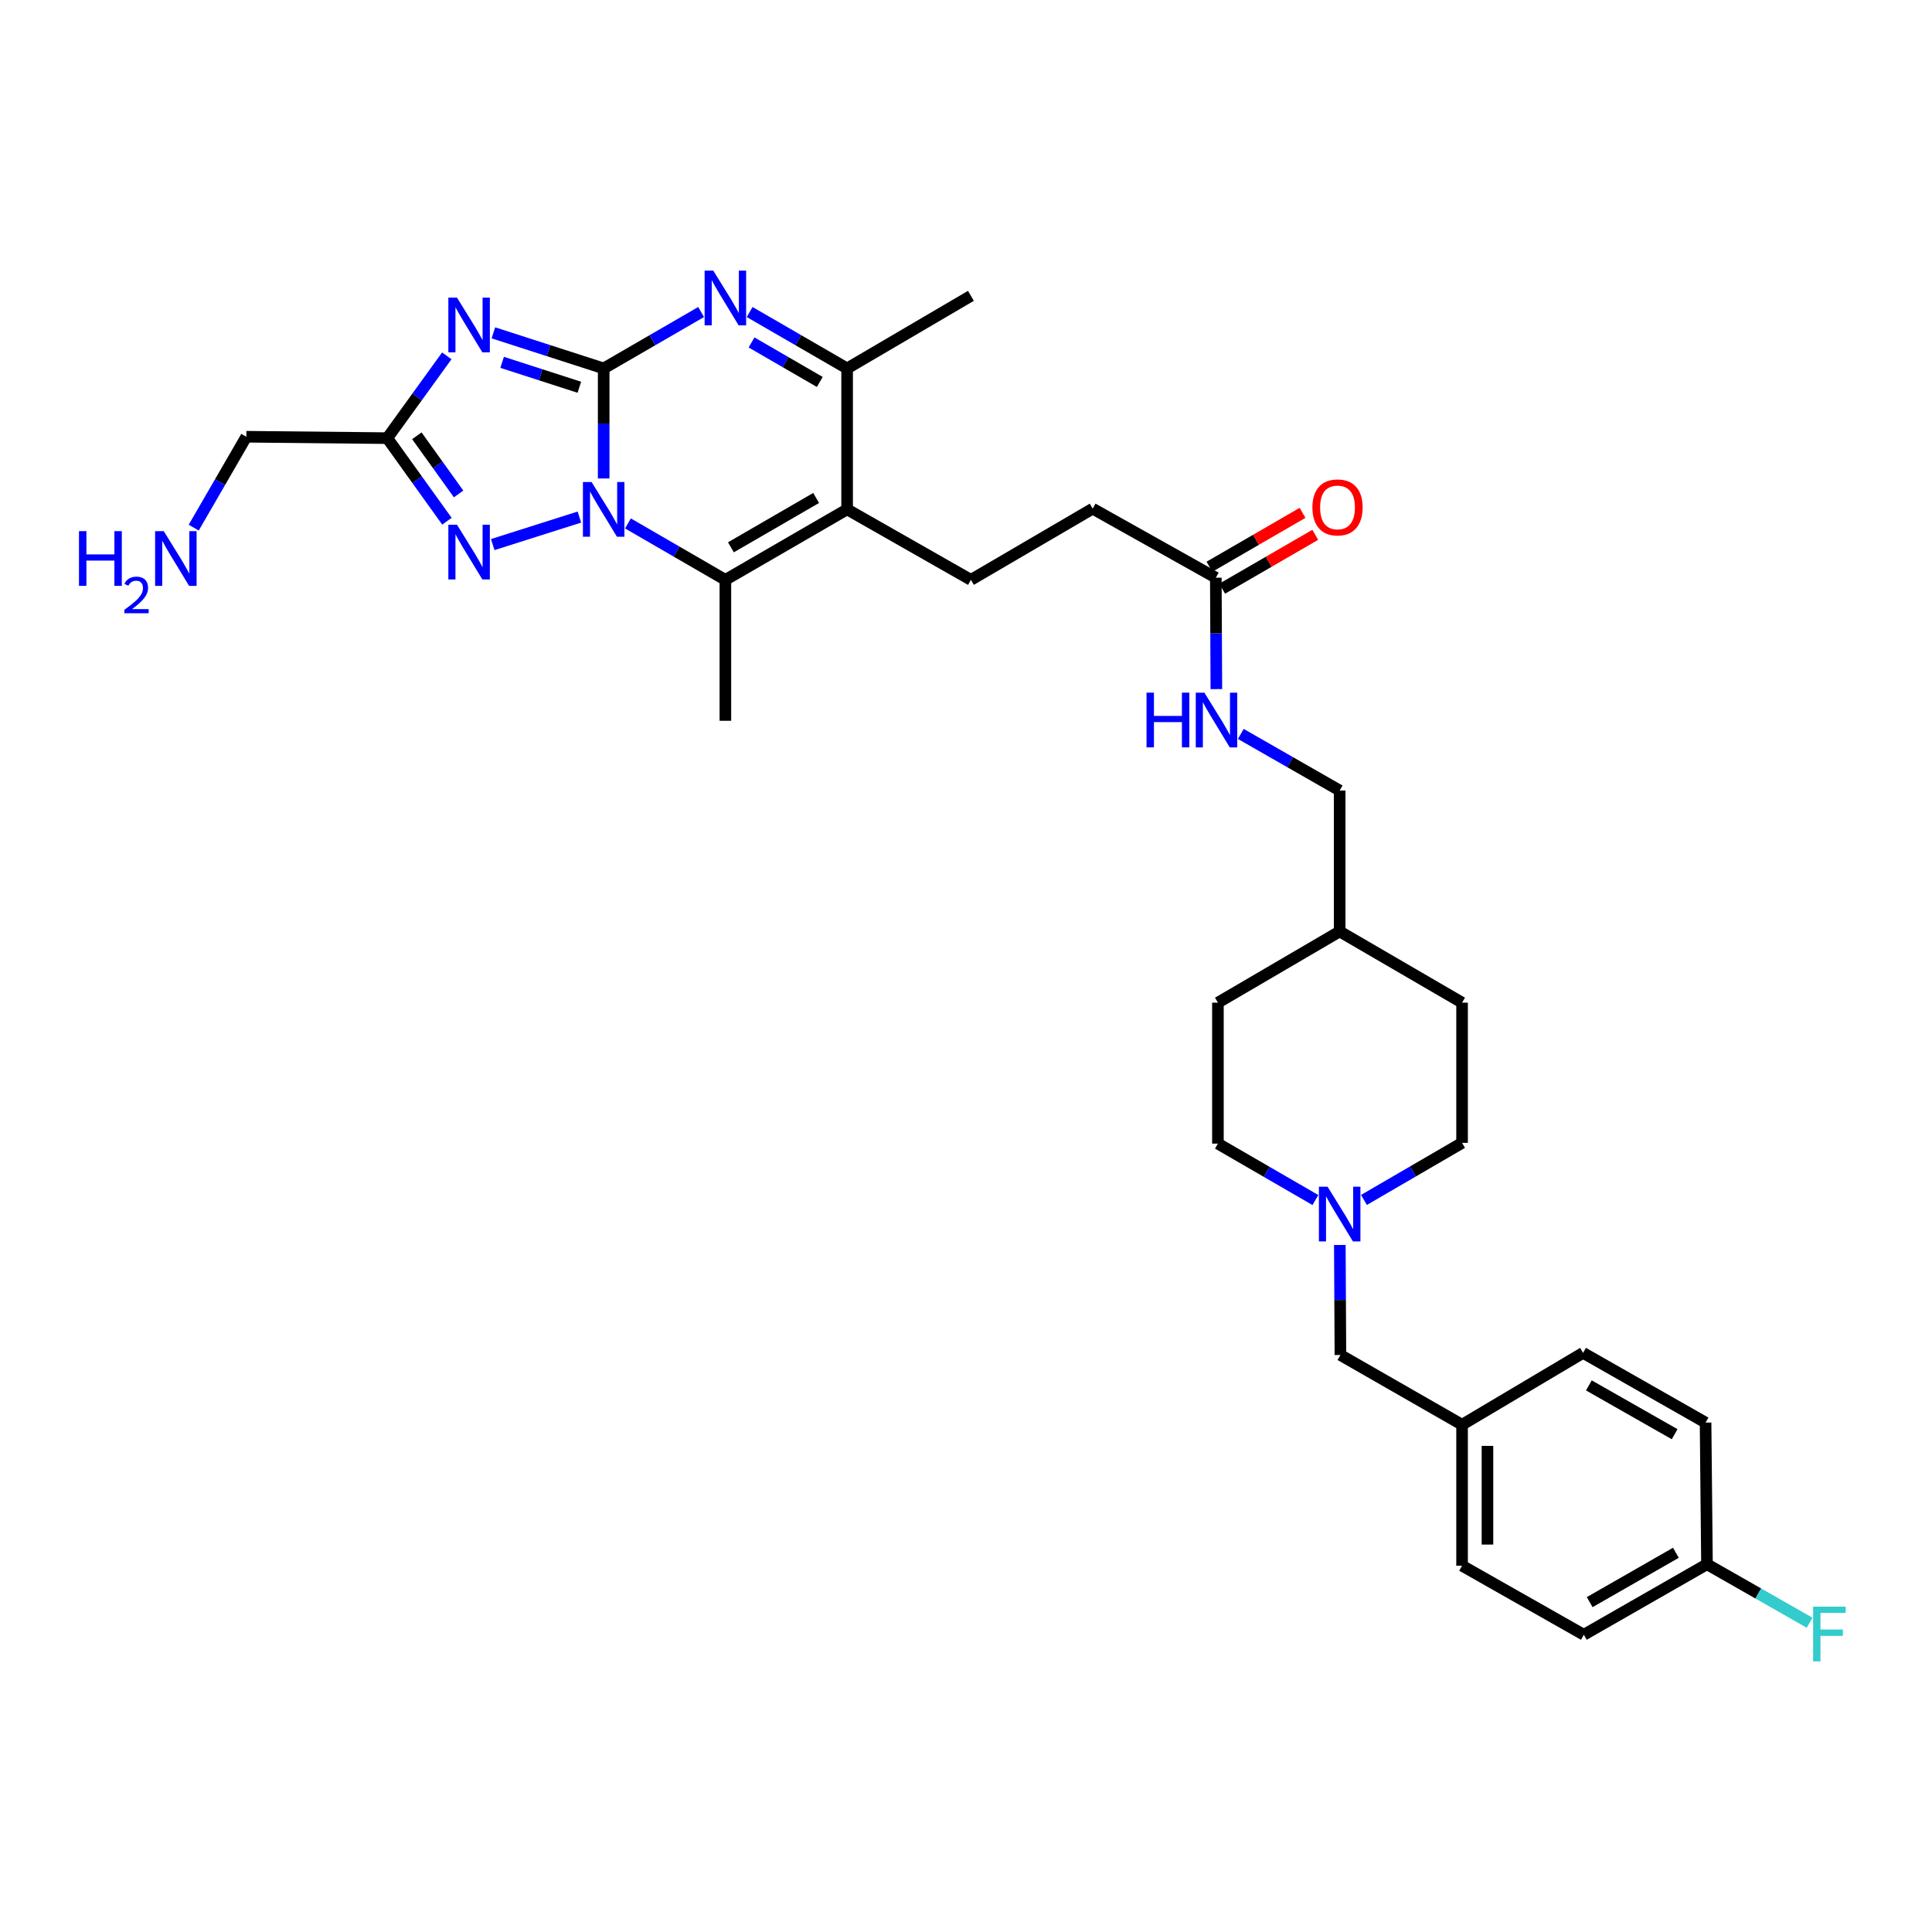 <?xml version='1.0' encoding='iso-8859-1'?>
<svg version='1.1' baseProfile='full'
              xmlns='http://www.w3.org/2000/svg'
                      xmlns:rdkit='http://www.rdkit.org/xml'
                      xmlns:xlink='http://www.w3.org/1999/xlink'
                  xml:space='preserve'
width='1000px' height='1000px' viewBox='0 0 1000 1000'>
<!-- END OF HEADER -->
<rect style='opacity:1.0;fill:#FFFFFF;stroke:none' width='1000' height='1000' x='0' y='0'> </rect>
<path class='bond-0' d='M 312.461,190.702 L 312.461,219.181' style='fill:none;fill-rule:evenodd;stroke:#000000;stroke-width:6px;stroke-linecap:butt;stroke-linejoin:miter;stroke-opacity:1' />
<path class='bond-0' d='M 312.461,219.181 L 312.461,247.661' style='fill:none;fill-rule:evenodd;stroke:#0000FF;stroke-width:6px;stroke-linecap:butt;stroke-linejoin:miter;stroke-opacity:1' />
<path class='bond-1' d='M 312.461,190.702 L 283.918,181.491' style='fill:none;fill-rule:evenodd;stroke:#000000;stroke-width:6px;stroke-linecap:butt;stroke-linejoin:miter;stroke-opacity:1' />
<path class='bond-1' d='M 283.918,181.491 L 255.374,172.28' style='fill:none;fill-rule:evenodd;stroke:#0000FF;stroke-width:6px;stroke-linecap:butt;stroke-linejoin:miter;stroke-opacity:1' />
<path class='bond-1' d='M 299.862,200.445 L 279.882,193.997' style='fill:none;fill-rule:evenodd;stroke:#000000;stroke-width:6px;stroke-linecap:butt;stroke-linejoin:miter;stroke-opacity:1' />
<path class='bond-1' d='M 279.882,193.997 L 259.901,187.549' style='fill:none;fill-rule:evenodd;stroke:#0000FF;stroke-width:6px;stroke-linecap:butt;stroke-linejoin:miter;stroke-opacity:1' />
<path class='bond-2' d='M 312.461,190.702 L 337.677,176.104' style='fill:none;fill-rule:evenodd;stroke:#000000;stroke-width:6px;stroke-linecap:butt;stroke-linejoin:miter;stroke-opacity:1' />
<path class='bond-2' d='M 337.677,176.104 L 362.893,161.506' style='fill:none;fill-rule:evenodd;stroke:#0000FF;stroke-width:6px;stroke-linecap:butt;stroke-linejoin:miter;stroke-opacity:1' />
<path class='bond-3' d='M 325.021,270.92 L 350.237,285.527' style='fill:none;fill-rule:evenodd;stroke:#0000FF;stroke-width:6px;stroke-linecap:butt;stroke-linejoin:miter;stroke-opacity:1' />
<path class='bond-3' d='M 350.237,285.527 L 375.453,300.134' style='fill:none;fill-rule:evenodd;stroke:#000000;stroke-width:6px;stroke-linecap:butt;stroke-linejoin:miter;stroke-opacity:1' />
<path class='bond-5' d='M 299.894,267.634 L 255.042,281.873' style='fill:none;fill-rule:evenodd;stroke:#0000FF;stroke-width:6px;stroke-linecap:butt;stroke-linejoin:miter;stroke-opacity:1' />
<path class='bond-6' d='M 231.257,184.19 L 215.855,205.486' style='fill:none;fill-rule:evenodd;stroke:#0000FF;stroke-width:6px;stroke-linecap:butt;stroke-linejoin:miter;stroke-opacity:1' />
<path class='bond-6' d='M 215.855,205.486 L 200.453,226.783' style='fill:none;fill-rule:evenodd;stroke:#000000;stroke-width:6px;stroke-linecap:butt;stroke-linejoin:miter;stroke-opacity:1' />
<path class='bond-7' d='M 388.013,161.504 L 413.239,176.103' style='fill:none;fill-rule:evenodd;stroke:#0000FF;stroke-width:6px;stroke-linecap:butt;stroke-linejoin:miter;stroke-opacity:1' />
<path class='bond-7' d='M 413.239,176.103 L 438.466,190.702' style='fill:none;fill-rule:evenodd;stroke:#000000;stroke-width:6px;stroke-linecap:butt;stroke-linejoin:miter;stroke-opacity:1' />
<path class='bond-7' d='M 388.998,177.257 L 406.657,187.477' style='fill:none;fill-rule:evenodd;stroke:#0000FF;stroke-width:6px;stroke-linecap:butt;stroke-linejoin:miter;stroke-opacity:1' />
<path class='bond-7' d='M 406.657,187.477 L 424.315,197.696' style='fill:none;fill-rule:evenodd;stroke:#000000;stroke-width:6px;stroke-linecap:butt;stroke-linejoin:miter;stroke-opacity:1' />
<path class='bond-19' d='M 375.453,300.134 L 375.453,373.076' style='fill:none;fill-rule:evenodd;stroke:#000000;stroke-width:6px;stroke-linecap:butt;stroke-linejoin:miter;stroke-opacity:1' />
<path class='bond-33' d='M 375.453,300.134 L 438.466,263.644' style='fill:none;fill-rule:evenodd;stroke:#000000;stroke-width:6px;stroke-linecap:butt;stroke-linejoin:miter;stroke-opacity:1' />
<path class='bond-33' d='M 378.319,283.288 L 422.428,257.745' style='fill:none;fill-rule:evenodd;stroke:#000000;stroke-width:6px;stroke-linecap:butt;stroke-linejoin:miter;stroke-opacity:1' />
<path class='bond-4' d='M 438.466,263.644 L 438.466,190.702' style='fill:none;fill-rule:evenodd;stroke:#000000;stroke-width:6px;stroke-linecap:butt;stroke-linejoin:miter;stroke-opacity:1' />
<path class='bond-8' d='M 438.466,263.644 L 502.545,300.134' style='fill:none;fill-rule:evenodd;stroke:#000000;stroke-width:6px;stroke-linecap:butt;stroke-linejoin:miter;stroke-opacity:1' />
<path class='bond-32' d='M 231.332,269.783 L 215.893,248.283' style='fill:none;fill-rule:evenodd;stroke:#0000FF;stroke-width:6px;stroke-linecap:butt;stroke-linejoin:miter;stroke-opacity:1' />
<path class='bond-32' d='M 215.893,248.283 L 200.453,226.783' style='fill:none;fill-rule:evenodd;stroke:#000000;stroke-width:6px;stroke-linecap:butt;stroke-linejoin:miter;stroke-opacity:1' />
<path class='bond-32' d='M 237.375,255.668 L 226.567,240.618' style='fill:none;fill-rule:evenodd;stroke:#0000FF;stroke-width:6px;stroke-linecap:butt;stroke-linejoin:miter;stroke-opacity:1' />
<path class='bond-32' d='M 226.567,240.618 L 215.759,225.567' style='fill:none;fill-rule:evenodd;stroke:#000000;stroke-width:6px;stroke-linecap:butt;stroke-linejoin:miter;stroke-opacity:1' />
<path class='bond-17' d='M 200.453,226.783 L 127.489,226.06' style='fill:none;fill-rule:evenodd;stroke:#000000;stroke-width:6px;stroke-linecap:butt;stroke-linejoin:miter;stroke-opacity:1' />
<path class='bond-29' d='M 438.466,190.702 L 502.545,153.125' style='fill:none;fill-rule:evenodd;stroke:#000000;stroke-width:6px;stroke-linecap:butt;stroke-linejoin:miter;stroke-opacity:1' />
<path class='bond-14' d='M 502.545,300.134 L 565.565,263.279' style='fill:none;fill-rule:evenodd;stroke:#000000;stroke-width:6px;stroke-linecap:butt;stroke-linejoin:miter;stroke-opacity:1' />
<path class='bond-9' d='M 705.982,621.091 L 731.373,606.318' style='fill:none;fill-rule:evenodd;stroke:#0000FF;stroke-width:6px;stroke-linecap:butt;stroke-linejoin:miter;stroke-opacity:1' />
<path class='bond-9' d='M 731.373,606.318 L 756.765,591.545' style='fill:none;fill-rule:evenodd;stroke:#000000;stroke-width:6px;stroke-linecap:butt;stroke-linejoin:miter;stroke-opacity:1' />
<path class='bond-13' d='M 693.494,644.39 L 693.645,672.865' style='fill:none;fill-rule:evenodd;stroke:#0000FF;stroke-width:6px;stroke-linecap:butt;stroke-linejoin:miter;stroke-opacity:1' />
<path class='bond-13' d='M 693.645,672.865 L 693.796,701.341' style='fill:none;fill-rule:evenodd;stroke:#000000;stroke-width:6px;stroke-linecap:butt;stroke-linejoin:miter;stroke-opacity:1' />
<path class='bond-34' d='M 680.849,621.137 L 655.622,606.538' style='fill:none;fill-rule:evenodd;stroke:#0000FF;stroke-width:6px;stroke-linecap:butt;stroke-linejoin:miter;stroke-opacity:1' />
<path class='bond-34' d='M 655.622,606.538 L 630.396,591.939' style='fill:none;fill-rule:evenodd;stroke:#000000;stroke-width:6px;stroke-linecap:butt;stroke-linejoin:miter;stroke-opacity:1' />
<path class='bond-10' d='M 629.308,299.024 L 565.565,263.279' style='fill:none;fill-rule:evenodd;stroke:#000000;stroke-width:6px;stroke-linecap:butt;stroke-linejoin:miter;stroke-opacity:1' />
<path class='bond-11' d='M 629.308,299.024 L 629.445,327.852' style='fill:none;fill-rule:evenodd;stroke:#000000;stroke-width:6px;stroke-linecap:butt;stroke-linejoin:miter;stroke-opacity:1' />
<path class='bond-11' d='M 629.445,327.852 L 629.582,356.68' style='fill:none;fill-rule:evenodd;stroke:#0000FF;stroke-width:6px;stroke-linecap:butt;stroke-linejoin:miter;stroke-opacity:1' />
<path class='bond-12' d='M 632.6,304.71 L 656.686,290.767' style='fill:none;fill-rule:evenodd;stroke:#000000;stroke-width:6px;stroke-linecap:butt;stroke-linejoin:miter;stroke-opacity:1' />
<path class='bond-12' d='M 656.686,290.767 L 680.772,276.823' style='fill:none;fill-rule:evenodd;stroke:#FF0000;stroke-width:6px;stroke-linecap:butt;stroke-linejoin:miter;stroke-opacity:1' />
<path class='bond-12' d='M 626.016,293.337 L 650.102,279.394' style='fill:none;fill-rule:evenodd;stroke:#000000;stroke-width:6px;stroke-linecap:butt;stroke-linejoin:miter;stroke-opacity:1' />
<path class='bond-12' d='M 650.102,279.394 L 674.188,265.45' style='fill:none;fill-rule:evenodd;stroke:#FF0000;stroke-width:6px;stroke-linecap:butt;stroke-linejoin:miter;stroke-opacity:1' />
<path class='bond-21' d='M 642.235,379.882 L 667.822,394.53' style='fill:none;fill-rule:evenodd;stroke:#0000FF;stroke-width:6px;stroke-linecap:butt;stroke-linejoin:miter;stroke-opacity:1' />
<path class='bond-21' d='M 667.822,394.53 L 693.409,409.178' style='fill:none;fill-rule:evenodd;stroke:#000000;stroke-width:6px;stroke-linecap:butt;stroke-linejoin:miter;stroke-opacity:1' />
<path class='bond-18' d='M 693.796,701.341 L 756.765,737.443' style='fill:none;fill-rule:evenodd;stroke:#000000;stroke-width:6px;stroke-linecap:butt;stroke-linejoin:miter;stroke-opacity:1' />
<path class='bond-15' d='M 630.396,591.939 L 630.396,518.975' style='fill:none;fill-rule:evenodd;stroke:#000000;stroke-width:6px;stroke-linecap:butt;stroke-linejoin:miter;stroke-opacity:1' />
<path class='bond-16' d='M 756.765,591.545 L 756.765,518.975' style='fill:none;fill-rule:evenodd;stroke:#000000;stroke-width:6px;stroke-linecap:butt;stroke-linejoin:miter;stroke-opacity:1' />
<path class='bond-23' d='M 127.489,226.06 L 113.878,249.58' style='fill:none;fill-rule:evenodd;stroke:#000000;stroke-width:6px;stroke-linecap:butt;stroke-linejoin:miter;stroke-opacity:1' />
<path class='bond-23' d='M 113.878,249.58 L 100.268,273.1' style='fill:none;fill-rule:evenodd;stroke:#0000FF;stroke-width:6px;stroke-linecap:butt;stroke-linejoin:miter;stroke-opacity:1' />
<path class='bond-27' d='M 756.765,737.443 L 819.391,700.246' style='fill:none;fill-rule:evenodd;stroke:#000000;stroke-width:6px;stroke-linecap:butt;stroke-linejoin:miter;stroke-opacity:1' />
<path class='bond-28' d='M 756.765,737.443 L 756.765,810.408' style='fill:none;fill-rule:evenodd;stroke:#000000;stroke-width:6px;stroke-linecap:butt;stroke-linejoin:miter;stroke-opacity:1' />
<path class='bond-28' d='M 769.907,748.388 L 769.907,799.463' style='fill:none;fill-rule:evenodd;stroke:#000000;stroke-width:6px;stroke-linecap:butt;stroke-linejoin:miter;stroke-opacity:1' />
<path class='bond-20' d='M 883.529,809.648 L 819.786,846.145' style='fill:none;fill-rule:evenodd;stroke:#000000;stroke-width:6px;stroke-linecap:butt;stroke-linejoin:miter;stroke-opacity:1' />
<path class='bond-20' d='M 867.438,803.718 L 822.817,829.266' style='fill:none;fill-rule:evenodd;stroke:#000000;stroke-width:6px;stroke-linecap:butt;stroke-linejoin:miter;stroke-opacity:1' />
<path class='bond-22' d='M 883.529,809.648 L 910.089,824.787' style='fill:none;fill-rule:evenodd;stroke:#000000;stroke-width:6px;stroke-linecap:butt;stroke-linejoin:miter;stroke-opacity:1' />
<path class='bond-22' d='M 910.089,824.787 L 936.649,839.927' style='fill:none;fill-rule:evenodd;stroke:#33CCCC;stroke-width:6px;stroke-linecap:butt;stroke-linejoin:miter;stroke-opacity:1' />
<path class='bond-35' d='M 883.529,809.648 L 882.799,736.334' style='fill:none;fill-rule:evenodd;stroke:#000000;stroke-width:6px;stroke-linecap:butt;stroke-linejoin:miter;stroke-opacity:1' />
<path class='bond-24' d='M 693.409,409.178 L 693.409,482.113' style='fill:none;fill-rule:evenodd;stroke:#000000;stroke-width:6px;stroke-linecap:butt;stroke-linejoin:miter;stroke-opacity:1' />
<path class='bond-30' d='M 693.409,482.113 L 630.396,518.975' style='fill:none;fill-rule:evenodd;stroke:#000000;stroke-width:6px;stroke-linecap:butt;stroke-linejoin:miter;stroke-opacity:1' />
<path class='bond-31' d='M 693.409,482.113 L 756.765,518.975' style='fill:none;fill-rule:evenodd;stroke:#000000;stroke-width:6px;stroke-linecap:butt;stroke-linejoin:miter;stroke-opacity:1' />
<path class='bond-25' d='M 882.799,736.334 L 819.391,700.246' style='fill:none;fill-rule:evenodd;stroke:#000000;stroke-width:6px;stroke-linecap:butt;stroke-linejoin:miter;stroke-opacity:1' />
<path class='bond-25' d='M 866.787,742.342 L 822.402,717.08' style='fill:none;fill-rule:evenodd;stroke:#000000;stroke-width:6px;stroke-linecap:butt;stroke-linejoin:miter;stroke-opacity:1' />
<path class='bond-26' d='M 819.786,846.145 L 756.765,810.408' style='fill:none;fill-rule:evenodd;stroke:#000000;stroke-width:6px;stroke-linecap:butt;stroke-linejoin:miter;stroke-opacity:1' />
<path  class='atom-1' d='M 306.201 249.484
L 315.481 264.484
Q 316.401 265.964, 317.881 268.644
Q 319.361 271.324, 319.441 271.484
L 319.441 249.484
L 323.201 249.484
L 323.201 277.804
L 319.321 277.804
L 309.361 261.404
Q 308.201 259.484, 306.961 257.284
Q 305.761 255.084, 305.401 254.404
L 305.401 277.804
L 301.721 277.804
L 301.721 249.484
L 306.201 249.484
' fill='#0000FF'/>
<path  class='atom-2' d='M 236.545 154.063
L 245.825 169.063
Q 246.745 170.543, 248.225 173.223
Q 249.705 175.903, 249.785 176.063
L 249.785 154.063
L 253.545 154.063
L 253.545 182.383
L 249.665 182.383
L 239.705 165.983
Q 238.545 164.063, 237.305 161.863
Q 236.105 159.663, 235.745 158.983
L 235.745 182.383
L 232.065 182.383
L 232.065 154.063
L 236.545 154.063
' fill='#0000FF'/>
<path  class='atom-3' d='M 369.193 140.075
L 378.473 155.075
Q 379.393 156.555, 380.873 159.235
Q 382.353 161.915, 382.433 162.075
L 382.433 140.075
L 386.193 140.075
L 386.193 168.395
L 382.313 168.395
L 372.353 151.995
Q 371.193 150.075, 369.953 147.875
Q 368.753 145.675, 368.393 144.995
L 368.393 168.395
L 364.713 168.395
L 364.713 140.075
L 369.193 140.075
' fill='#0000FF'/>
<path  class='atom-6' d='M 236.545 271.598
L 245.825 286.598
Q 246.745 288.078, 248.225 290.758
Q 249.705 293.438, 249.785 293.598
L 249.785 271.598
L 253.545 271.598
L 253.545 299.918
L 249.665 299.918
L 239.705 283.518
Q 238.545 281.598, 237.305 279.398
Q 236.105 277.198, 235.745 276.518
L 235.745 299.918
L 232.065 299.918
L 232.065 271.598
L 236.545 271.598
' fill='#0000FF'/>
<path  class='atom-10' d='M 687.149 614.246
L 696.429 629.246
Q 697.349 630.726, 698.829 633.406
Q 700.309 636.086, 700.389 636.246
L 700.389 614.246
L 704.149 614.246
L 704.149 642.566
L 700.269 642.566
L 690.309 626.166
Q 689.149 624.246, 687.909 622.046
Q 686.709 619.846, 686.349 619.166
L 686.349 642.566
L 682.669 642.566
L 682.669 614.246
L 687.149 614.246
' fill='#0000FF'/>
<path  class='atom-12' d='M 593.439 358.522
L 597.279 358.522
L 597.279 370.562
L 611.759 370.562
L 611.759 358.522
L 615.599 358.522
L 615.599 386.842
L 611.759 386.842
L 611.759 373.762
L 597.279 373.762
L 597.279 386.842
L 593.439 386.842
L 593.439 358.522
' fill='#0000FF'/>
<path  class='atom-12' d='M 623.399 358.522
L 632.679 373.522
Q 633.599 375.002, 635.079 377.682
Q 636.559 380.362, 636.639 380.522
L 636.639 358.522
L 640.399 358.522
L 640.399 386.842
L 636.519 386.842
L 626.559 370.442
Q 625.399 368.522, 624.159 366.322
Q 622.959 364.122, 622.599 363.442
L 622.599 386.842
L 618.919 386.842
L 618.919 358.522
L 623.399 358.522
' fill='#0000FF'/>
<path  class='atom-13' d='M 679.299 262.637
Q 679.299 255.837, 682.659 252.037
Q 686.019 248.237, 692.299 248.237
Q 698.579 248.237, 701.939 252.037
Q 705.299 255.837, 705.299 262.637
Q 705.299 269.517, 701.899 273.437
Q 698.499 277.317, 692.299 277.317
Q 686.059 277.317, 682.659 273.437
Q 679.299 269.557, 679.299 262.637
M 692.299 274.117
Q 696.619 274.117, 698.939 271.237
Q 701.299 268.317, 701.299 262.637
Q 701.299 257.077, 698.939 254.277
Q 696.619 251.437, 692.299 251.437
Q 687.979 251.437, 685.619 254.237
Q 683.299 257.037, 683.299 262.637
Q 683.299 268.357, 685.619 271.237
Q 687.979 274.117, 692.299 274.117
' fill='#FF0000'/>
<path  class='atom-23' d='M 938.472 831.605
L 955.312 831.605
L 955.312 834.845
L 942.272 834.845
L 942.272 843.445
L 953.872 843.445
L 953.872 846.725
L 942.272 846.725
L 942.272 859.925
L 938.472 859.925
L 938.472 831.605
' fill='#33CCCC'/>
<path  class='atom-24' d='M 40.888 274.92
L 44.728 274.92
L 44.728 286.96
L 59.208 286.96
L 59.208 274.92
L 63.048 274.92
L 63.048 303.24
L 59.208 303.24
L 59.208 290.16
L 44.728 290.16
L 44.728 303.24
L 40.888 303.24
L 40.888 274.92
' fill='#0000FF'/>
<path  class='atom-24' d='M 64.421 302.247
Q 65.108 300.478, 66.744 299.501
Q 68.381 298.498, 70.652 298.498
Q 73.476 298.498, 75.06 300.029
Q 76.644 301.56, 76.644 304.279
Q 76.644 307.051, 74.585 309.639
Q 72.552 312.226, 68.328 315.288
L 76.961 315.288
L 76.961 317.4
L 64.368 317.4
L 64.368 315.631
Q 67.853 313.15, 69.912 311.302
Q 71.998 309.454, 73.001 307.791
Q 74.004 306.127, 74.004 304.411
Q 74.004 302.616, 73.107 301.613
Q 72.209 300.61, 70.652 300.61
Q 69.147 300.61, 68.144 301.217
Q 67.14 301.824, 66.428 303.171
L 64.421 302.247
' fill='#0000FF'/>
<path  class='atom-24' d='M 84.761 274.92
L 94.041 289.92
Q 94.961 291.4, 96.441 294.08
Q 97.921 296.76, 98.001 296.92
L 98.001 274.92
L 101.761 274.92
L 101.761 303.24
L 97.881 303.24
L 87.921 286.84
Q 86.761 284.92, 85.521 282.72
Q 84.321 280.52, 83.961 279.84
L 83.961 303.24
L 80.281 303.24
L 80.281 274.92
L 84.761 274.92
' fill='#0000FF'/>
</svg>
